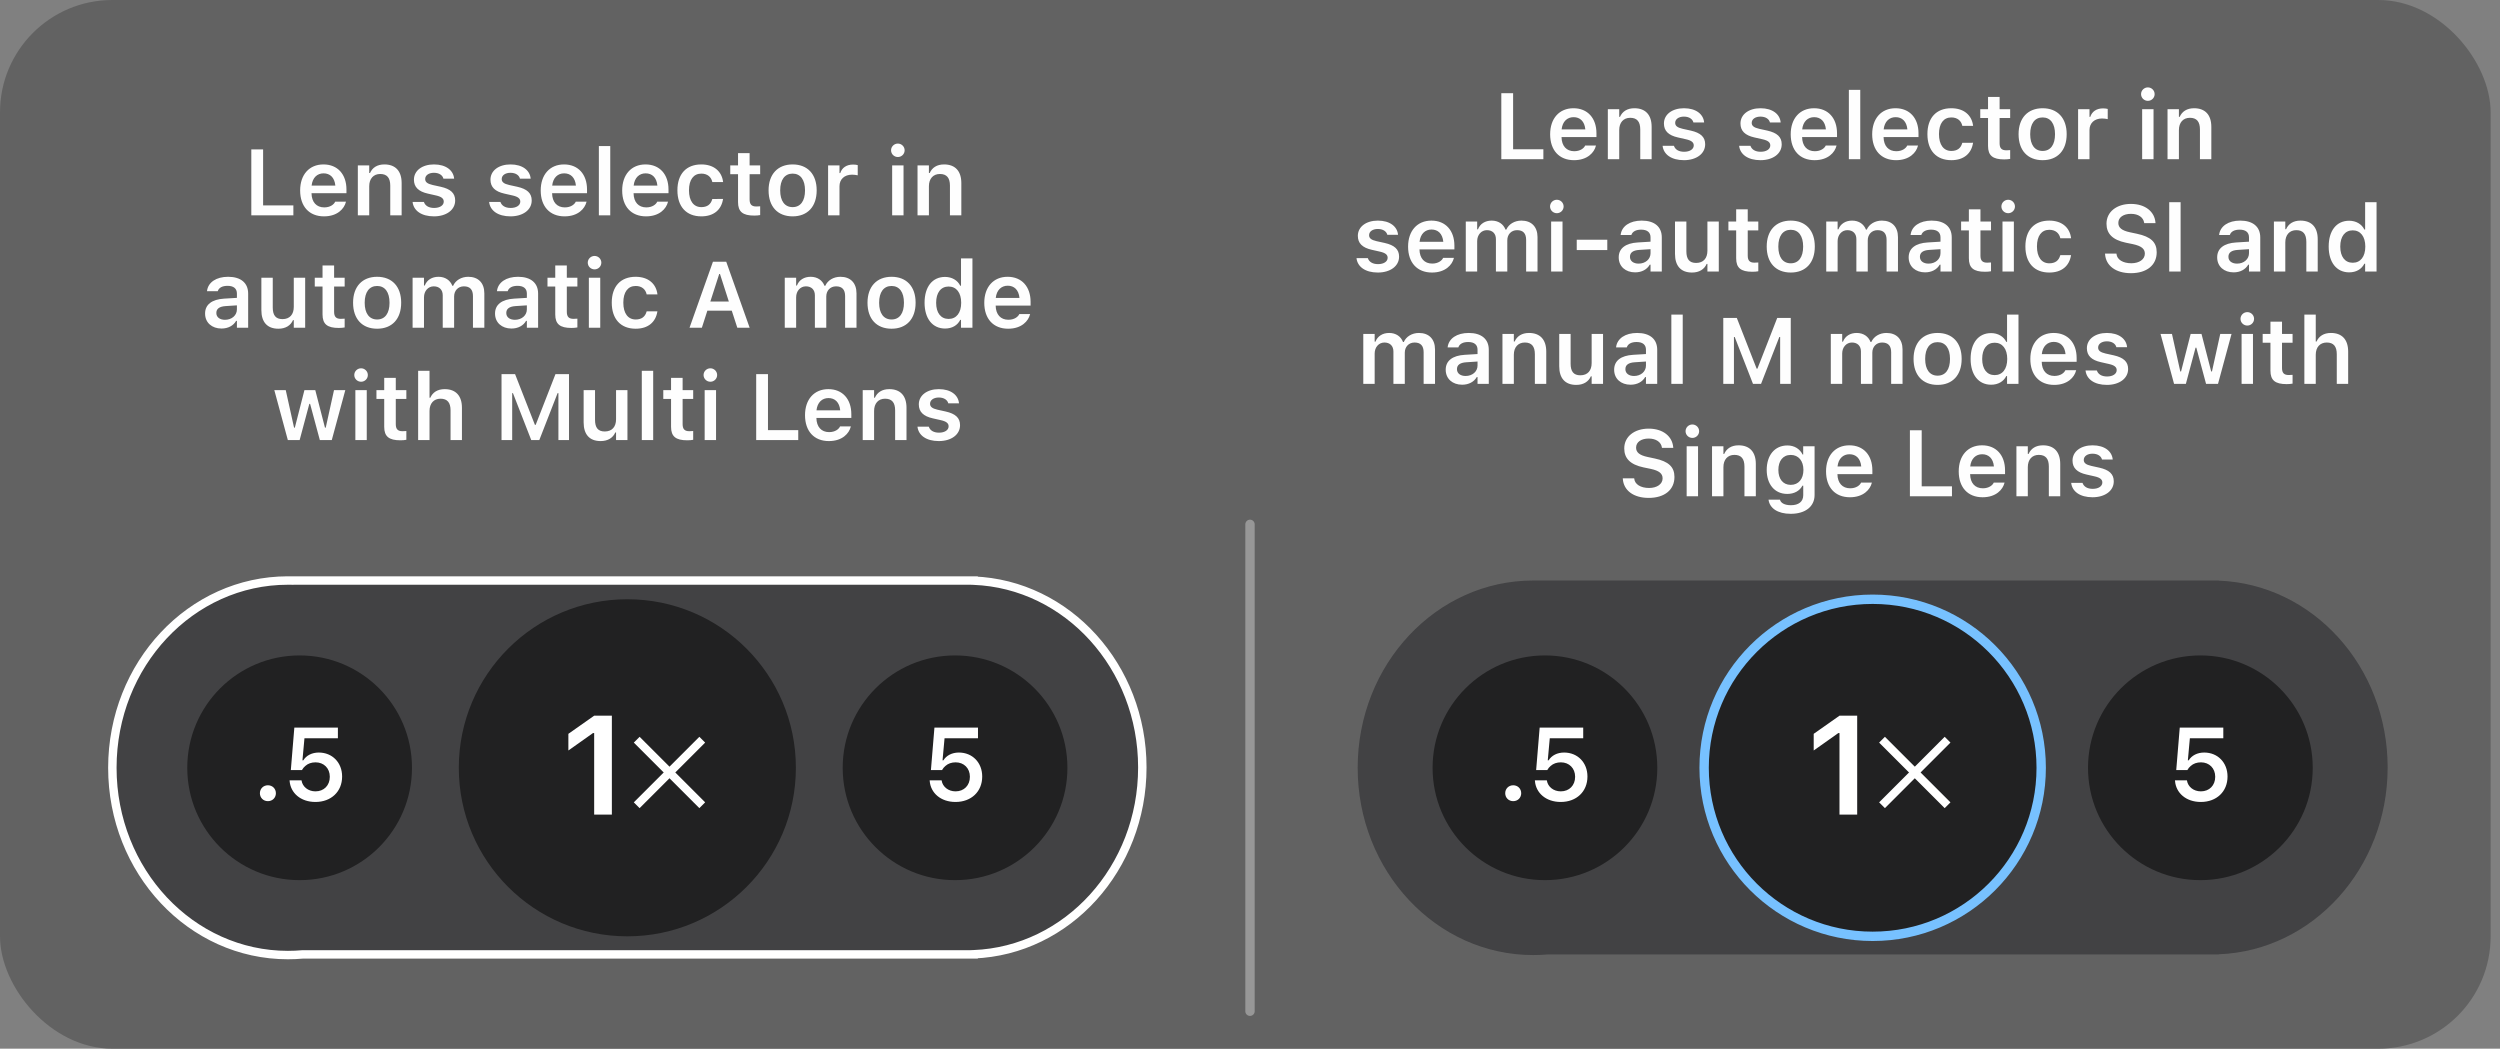<svg width="267" height="112" viewBox="0 0 267 112" fill="none" xmlns="http://www.w3.org/2000/svg">
<rect x="0" y="0" width="267" height="112" fill="#808080" stroke="none"/>
<rect width="266" height="112" rx="12" fill="#626262"/>
<path d="M26.84 23V15.954H28.1V21.94H31.332V23H26.84ZM34.603 23.107C33.017 23.107 32.055 22.043 32.055 20.344V20.339C32.055 18.659 33.026 17.561 34.545 17.561C36.063 17.561 37.001 18.625 37.001 20.236V20.637H33.27C33.285 21.594 33.803 22.15 34.628 22.15C35.287 22.15 35.663 21.818 35.78 21.574L35.795 21.54H36.952L36.938 21.584C36.767 22.273 36.054 23.107 34.603 23.107ZM34.56 18.513C33.881 18.513 33.373 18.972 33.28 19.821H35.815C35.731 18.947 35.238 18.513 34.56 18.513ZM38.217 23V17.663H39.433V18.479H39.516C39.77 17.907 40.282 17.561 41.054 17.561C42.245 17.561 42.895 18.278 42.895 19.548V23H41.679V19.831C41.679 19.001 41.342 18.581 40.605 18.581C39.882 18.581 39.433 19.089 39.433 19.89V23H38.217ZM46.347 23.107C44.989 23.107 44.169 22.482 44.066 21.579V21.569H45.273L45.277 21.579C45.404 21.95 45.761 22.209 46.366 22.209C46.972 22.209 47.392 21.936 47.392 21.535V21.525C47.392 21.213 47.157 21.008 46.571 20.876L45.707 20.681C44.691 20.456 44.208 19.977 44.208 19.191V19.186C44.208 18.225 45.087 17.561 46.347 17.561C47.645 17.561 48.422 18.205 48.5 19.069V19.079H47.357L47.352 19.064C47.265 18.727 46.913 18.454 46.342 18.454C45.8 18.454 45.409 18.718 45.409 19.118V19.123C45.409 19.436 45.634 19.626 46.21 19.758L47.074 19.948C48.119 20.183 48.612 20.627 48.612 21.403V21.413C48.612 22.429 47.66 23.107 46.347 23.107ZM54.52 23.107C53.163 23.107 52.343 22.482 52.24 21.579V21.569H53.446L53.451 21.579C53.578 21.95 53.935 22.209 54.54 22.209C55.145 22.209 55.565 21.936 55.565 21.535V21.525C55.565 21.213 55.331 21.008 54.745 20.876L53.881 20.681C52.865 20.456 52.382 19.977 52.382 19.191V19.186C52.382 18.225 53.261 17.561 54.52 17.561C55.819 17.561 56.596 18.205 56.674 19.069V19.079H55.531L55.526 19.064C55.438 18.727 55.087 18.454 54.516 18.454C53.974 18.454 53.583 18.718 53.583 19.118V19.123C53.583 19.436 53.808 19.626 54.384 19.758L55.248 19.948C56.293 20.183 56.786 20.627 56.786 21.403V21.413C56.786 22.429 55.834 23.107 54.52 23.107ZM60.297 23.107C58.71 23.107 57.748 22.043 57.748 20.344V20.339C57.748 18.659 58.72 17.561 60.238 17.561C61.757 17.561 62.694 18.625 62.694 20.236V20.637H58.964C58.978 21.594 59.496 22.15 60.321 22.15C60.98 22.15 61.356 21.818 61.474 21.574L61.488 21.54H62.645L62.631 21.584C62.46 22.273 61.747 23.107 60.297 23.107ZM60.253 18.513C59.574 18.513 59.066 18.972 58.974 19.821H61.508C61.425 18.947 60.932 18.513 60.253 18.513ZM63.959 23V15.598H65.175V23H63.959ZM68.998 23.107C67.411 23.107 66.449 22.043 66.449 20.344V20.339C66.449 18.659 67.421 17.561 68.939 17.561C70.458 17.561 71.395 18.625 71.395 20.236V20.637H67.665C67.68 21.594 68.197 22.15 69.022 22.15C69.682 22.15 70.058 21.818 70.175 21.574L70.189 21.54H71.347L71.332 21.584C71.161 22.273 70.448 23.107 68.998 23.107ZM68.954 18.513C68.275 18.513 67.768 18.972 67.675 19.821H70.209C70.126 18.947 69.633 18.513 68.954 18.513ZM74.901 23.107C73.295 23.107 72.348 22.067 72.348 20.324V20.314C72.348 18.591 73.29 17.561 74.897 17.561C76.269 17.561 77.089 18.322 77.226 19.426V19.445H76.078L76.073 19.431C75.961 18.913 75.565 18.542 74.901 18.542C74.071 18.542 73.583 19.196 73.583 20.314V20.324C73.583 21.457 74.076 22.121 74.901 22.121C75.531 22.121 75.917 21.833 76.068 21.271L76.078 21.252L77.226 21.247L77.216 21.286C77.04 22.38 76.254 23.107 74.901 23.107ZM80.551 23.024C79.325 23.024 78.822 22.614 78.822 21.584V18.605H77.992V17.663H78.822V16.355H80.058V17.663H81.186V18.605H80.058V21.296C80.058 21.828 80.268 22.053 80.775 22.053C80.946 22.053 81.039 22.048 81.186 22.033V22.971C81.01 23.005 80.785 23.024 80.551 23.024ZM84.652 23.107C83.051 23.107 82.084 22.062 82.084 20.334V20.324C82.084 18.61 83.065 17.561 84.652 17.561C86.244 17.561 87.221 18.605 87.221 20.324V20.334C87.221 22.062 86.249 23.107 84.652 23.107ZM84.652 22.121C85.497 22.121 85.976 21.462 85.976 20.339V20.329C85.976 19.206 85.492 18.542 84.652 18.542C83.808 18.542 83.324 19.206 83.324 20.329V20.339C83.324 21.462 83.808 22.121 84.652 22.121ZM88.441 23V17.663H89.657V18.483H89.74C89.921 17.912 90.409 17.575 91.112 17.575C91.298 17.575 91.488 17.6 91.606 17.634V18.723C91.41 18.684 91.21 18.654 91 18.654C90.189 18.654 89.657 19.138 89.657 19.899V23H88.441ZM95.893 16.77C95.492 16.77 95.165 16.452 95.165 16.052C95.165 15.656 95.492 15.334 95.893 15.334C96.288 15.334 96.615 15.656 96.615 16.052C96.615 16.452 96.288 16.77 95.893 16.77ZM95.282 23V17.663H96.498V23H95.282ZM97.992 23V17.663H99.208V18.479H99.291C99.545 17.907 100.058 17.561 100.829 17.561C102.021 17.561 102.67 18.278 102.67 19.548V23H101.454V19.831C101.454 19.001 101.117 18.581 100.38 18.581C99.657 18.581 99.208 19.089 99.208 19.89V23H97.992ZM23.656 35.088C22.641 35.088 21.903 34.463 21.903 33.491V33.481C21.903 32.529 22.631 31.973 23.93 31.895L25.302 31.811V31.352C25.302 30.82 24.955 30.527 24.301 30.527C23.744 30.527 23.383 30.727 23.261 31.079L23.256 31.099H22.108L22.113 31.055C22.23 30.156 23.09 29.561 24.359 29.561C25.731 29.561 26.503 30.225 26.503 31.352V35H25.302V34.268H25.219C24.926 34.785 24.359 35.088 23.656 35.088ZM23.105 33.433C23.105 33.887 23.49 34.155 24.027 34.155C24.76 34.155 25.302 33.677 25.302 33.042V32.612L24.101 32.69C23.422 32.734 23.105 32.983 23.105 33.423V33.433ZM29.73 35.107C28.529 35.107 27.914 34.385 27.914 33.115V29.663H29.13V32.837C29.13 33.662 29.438 34.082 30.17 34.082C30.956 34.082 31.376 33.574 31.376 32.773V29.663H32.592V35H31.376V34.19H31.293C31.044 34.761 30.502 35.107 29.73 35.107ZM36.176 35.024C34.95 35.024 34.447 34.614 34.447 33.584V30.605H33.617V29.663H34.447V28.355H35.683V29.663H36.81V30.605H35.683V33.296C35.683 33.828 35.893 34.053 36.4 34.053C36.571 34.053 36.664 34.048 36.81 34.033V34.971C36.635 35.005 36.41 35.024 36.176 35.024ZM40.277 35.107C38.676 35.107 37.709 34.062 37.709 32.334V32.324C37.709 30.61 38.69 29.561 40.277 29.561C41.869 29.561 42.846 30.605 42.846 32.324V32.334C42.846 34.062 41.874 35.107 40.277 35.107ZM40.277 34.121C41.122 34.121 41.601 33.462 41.601 32.339V32.329C41.601 31.206 41.117 30.542 40.277 30.542C39.433 30.542 38.949 31.206 38.949 32.329V32.339C38.949 33.462 39.433 34.121 40.277 34.121ZM44.066 35V29.663H45.282V30.493H45.365C45.595 29.898 46.132 29.561 46.83 29.561C47.553 29.561 48.08 29.932 48.31 30.523H48.393C48.651 29.941 49.267 29.561 50.009 29.561C51.083 29.561 51.727 30.22 51.727 31.328V35H50.512V31.626C50.512 30.933 50.194 30.581 49.545 30.581C48.91 30.581 48.5 31.055 48.5 31.665V35H47.284V31.538C47.284 30.947 46.918 30.581 46.322 30.581C45.722 30.581 45.282 31.089 45.282 31.753V35H44.066ZM54.623 35.088C53.607 35.088 52.87 34.463 52.87 33.491V33.481C52.87 32.529 53.598 31.973 54.897 31.895L56.269 31.811V31.352C56.269 30.82 55.922 30.527 55.268 30.527C54.711 30.527 54.35 30.727 54.227 31.079L54.223 31.099H53.075L53.08 31.055C53.197 30.156 54.057 29.561 55.326 29.561C56.698 29.561 57.47 30.225 57.47 31.352V35H56.269V34.268H56.185C55.893 34.785 55.326 35.088 54.623 35.088ZM54.071 33.433C54.071 33.887 54.457 34.155 54.994 34.155C55.727 34.155 56.269 33.677 56.269 33.042V32.612L55.067 32.69C54.389 32.734 54.071 32.983 54.071 33.423V33.433ZM61.029 35.024C59.804 35.024 59.301 34.614 59.301 33.584V30.605H58.471V29.663H59.301V28.355H60.536V29.663H61.664V30.605H60.536V33.296C60.536 33.828 60.746 34.053 61.254 34.053C61.425 34.053 61.518 34.048 61.664 34.033V34.971C61.488 35.005 61.264 35.024 61.029 35.024ZM63.5 28.77C63.1 28.77 62.773 28.452 62.773 28.052C62.773 27.656 63.1 27.334 63.5 27.334C63.895 27.334 64.223 27.656 64.223 28.052C64.223 28.452 63.895 28.77 63.5 28.77ZM62.89 35V29.663H64.106V35H62.89ZM67.89 35.107C66.283 35.107 65.336 34.067 65.336 32.324V32.315C65.336 30.591 66.278 29.561 67.885 29.561C69.257 29.561 70.077 30.322 70.214 31.426V31.445H69.066L69.061 31.431C68.949 30.913 68.554 30.542 67.89 30.542C67.06 30.542 66.571 31.196 66.571 32.315V32.324C66.571 33.457 67.064 34.121 67.89 34.121C68.519 34.121 68.905 33.833 69.057 33.272L69.066 33.252L70.214 33.247L70.204 33.286C70.028 34.38 69.242 35.107 67.89 35.107ZM73.642 35L76.142 27.954H77.562L80.062 35H78.744L78.153 33.179H75.546L74.96 35H73.642ZM76.811 29.263L75.863 32.207H77.841L76.894 29.263H76.811ZM83.812 35V29.663H85.028V30.493H85.111C85.341 29.898 85.878 29.561 86.576 29.561C87.299 29.561 87.826 29.932 88.056 30.523H88.139C88.397 29.941 89.013 29.561 89.755 29.561C90.829 29.561 91.474 30.22 91.474 31.328V35H90.258V31.626C90.258 30.933 89.94 30.581 89.291 30.581C88.656 30.581 88.246 31.055 88.246 31.665V35H87.03V31.538C87.03 30.947 86.664 30.581 86.068 30.581C85.468 30.581 85.028 31.089 85.028 31.753V35H83.812ZM95.219 35.107C93.617 35.107 92.65 34.062 92.65 32.334V32.324C92.65 30.61 93.632 29.561 95.219 29.561C96.811 29.561 97.787 30.605 97.787 32.324V32.334C97.787 34.062 96.815 35.107 95.219 35.107ZM95.219 34.121C96.064 34.121 96.542 33.462 96.542 32.339V32.329C96.542 31.206 96.059 30.542 95.219 30.542C94.374 30.542 93.891 31.206 93.891 32.329V32.339C93.891 33.462 94.374 34.121 95.219 34.121ZM100.932 35.088C99.594 35.088 98.744 34.028 98.744 32.339V32.329C98.744 30.63 99.579 29.575 100.932 29.575C101.664 29.575 102.274 29.936 102.553 30.513H102.636V27.598H103.856V35H102.636V34.165H102.553C102.26 34.746 101.684 35.088 100.932 35.088ZM101.312 34.062C102.143 34.062 102.655 33.408 102.655 32.339V32.329C102.655 31.26 102.138 30.601 101.312 30.601C100.487 30.601 99.98 31.255 99.98 32.329V32.339C99.98 33.413 100.482 34.062 101.312 34.062ZM107.67 35.107C106.083 35.107 105.121 34.043 105.121 32.344V32.339C105.121 30.659 106.093 29.561 107.611 29.561C109.13 29.561 110.067 30.625 110.067 32.236V32.637H106.337C106.352 33.594 106.869 34.15 107.694 34.15C108.354 34.15 108.729 33.818 108.847 33.574L108.861 33.54H110.019L110.004 33.584C109.833 34.273 109.12 35.107 107.67 35.107ZM107.626 30.513C106.947 30.513 106.439 30.972 106.347 31.821H108.881C108.798 30.947 108.305 30.513 107.626 30.513ZM30.741 47L29.296 41.663H30.517L31.405 45.672H31.488L32.514 41.663H33.671L34.706 45.672H34.789L35.673 41.663H36.879L35.434 47H34.159L33.119 43.133H33.036L32.001 47H30.741ZM38.563 40.77C38.163 40.77 37.836 40.452 37.836 40.052C37.836 39.656 38.163 39.334 38.563 39.334C38.959 39.334 39.286 39.656 39.286 40.052C39.286 40.452 38.959 40.77 38.563 40.77ZM37.953 47V41.663H39.169V47H37.953ZM42.763 47.024C41.537 47.024 41.034 46.614 41.034 45.584V42.605H40.204V41.663H41.034V40.355H42.27V41.663H43.398V42.605H42.27V45.296C42.27 45.828 42.48 46.053 42.987 46.053C43.158 46.053 43.251 46.048 43.398 46.033V46.971C43.222 47.005 42.997 47.024 42.763 47.024ZM44.657 47V39.598H45.873V42.478H45.956C46.21 41.907 46.723 41.56 47.494 41.56C48.685 41.56 49.335 42.278 49.335 43.548V47H48.119V43.831C48.119 43.001 47.782 42.581 47.045 42.581C46.322 42.581 45.873 43.089 45.873 43.89V47H44.657ZM53.563 47V39.954H55.009L57.128 45.374H57.211L59.325 39.954H60.77V47H59.638V41.99H59.55L57.597 47H56.737L54.784 41.99H54.701V47H53.563ZM64.149 47.107C62.948 47.107 62.333 46.385 62.333 45.115V41.663H63.549V44.837C63.549 45.662 63.856 46.082 64.589 46.082C65.375 46.082 65.795 45.574 65.795 44.773V41.663H67.011V47H65.795V46.19H65.712C65.463 46.761 64.921 47.107 64.149 47.107ZM68.544 47V39.598H69.76V47H68.544ZM73.397 47.024C72.172 47.024 71.669 46.614 71.669 45.584V42.605H70.839V41.663H71.669V40.355H72.904V41.663H74.032V42.605H72.904V45.296C72.904 45.828 73.114 46.053 73.622 46.053C73.793 46.053 73.886 46.048 74.032 46.033V46.971C73.856 47.005 73.632 47.024 73.397 47.024ZM75.868 40.77C75.468 40.77 75.141 40.452 75.141 40.052C75.141 39.656 75.468 39.334 75.868 39.334C76.264 39.334 76.591 39.656 76.591 40.052C76.591 40.452 76.264 40.77 75.868 40.77ZM75.258 47V41.663H76.474V47H75.258ZM80.761 47V39.954H82.02V45.94H85.253V47H80.761ZM88.524 47.107C86.938 47.107 85.976 46.043 85.976 44.344V44.339C85.976 42.659 86.947 41.56 88.466 41.56C89.984 41.56 90.922 42.625 90.922 44.236V44.637H87.191C87.206 45.594 87.724 46.15 88.549 46.15C89.208 46.15 89.584 45.818 89.701 45.574L89.716 45.54H90.873L90.858 45.584C90.688 46.273 89.975 47.107 88.524 47.107ZM88.481 42.513C87.802 42.513 87.294 42.972 87.201 43.821H89.735C89.652 42.947 89.159 42.513 88.481 42.513ZM92.138 47V41.663H93.353V42.478H93.436C93.69 41.907 94.203 41.56 94.975 41.56C96.166 41.56 96.815 42.278 96.815 43.548V47H95.6V43.831C95.6 43.001 95.263 42.581 94.525 42.581C93.803 42.581 93.353 43.089 93.353 43.89V47H92.138ZM100.268 47.107C98.91 47.107 98.09 46.482 97.987 45.579V45.569H99.193L99.198 45.579C99.325 45.95 99.682 46.209 100.287 46.209C100.893 46.209 101.312 45.935 101.312 45.535V45.525C101.312 45.213 101.078 45.008 100.492 44.876L99.628 44.681C98.612 44.456 98.129 43.977 98.129 43.191V43.187C98.129 42.225 99.008 41.56 100.268 41.56C101.566 41.56 102.343 42.205 102.421 43.069V43.079H101.278L101.273 43.065C101.186 42.727 100.834 42.454 100.263 42.454C99.721 42.454 99.33 42.718 99.33 43.118V43.123C99.33 43.435 99.555 43.626 100.131 43.758L100.995 43.948C102.04 44.183 102.533 44.627 102.533 45.403V45.413C102.533 46.429 101.581 47.107 100.268 47.107Z" fill="#FEFEFE"/>
<path fill-rule="evenodd" clip-rule="evenodd" d="M32.331 101.93C31.809 101.976 31.281 102 30.747 102C20.393 102 12 93.046 12 82C12 70.954 20.393 62 30.747 62C30.801 62 30.855 62 30.908 62.001V62H103.286H103.983V62.014C113.996 62.405 122 71.188 122 81.965C122 92.742 113.996 101.524 103.983 101.916V101.93H103.286H32.331Z" fill="#3A3A3C" fill-opacity="0.8"/>
<path d="M32.331 101.93V101.48H32.311L32.291 101.481L32.331 101.93ZM30.908 62.001L30.904 62.451L31.358 62.455V62.001H30.908ZM30.908 62V61.55H30.458V62H30.908ZM103.983 62H104.433V61.55H103.983V62ZM103.983 62.014H103.533V62.446L103.966 62.463L103.983 62.014ZM103.983 101.916L103.966 101.466L103.533 101.483V101.916H103.983ZM103.983 101.93V102.38H104.433V101.93H103.983ZM30.747 102.45C31.294 102.45 31.836 102.426 32.371 102.378L32.291 101.481C31.782 101.527 31.268 101.55 30.747 101.55V102.45ZM11.55 82C11.55 93.266 20.118 102.45 30.747 102.45V101.55C20.669 101.55 12.45 92.825 12.45 82H11.55ZM30.747 61.55C20.118 61.55 11.55 70.734 11.55 82H12.45C12.45 71.175 20.669 62.45 30.747 62.45V61.55ZM30.912 61.551C30.857 61.55 30.802 61.55 30.747 61.55V62.45C30.8 62.45 30.852 62.45 30.904 62.451L30.912 61.551ZM31.358 62.001V62H30.458V62.001H31.358ZM30.908 62.45H103.286V61.55H30.908V62.45ZM103.286 62.45H103.983V61.55H103.286V62.45ZM103.533 62V62.014H104.433V62H103.533ZM122.45 81.965C122.45 70.972 114.279 61.966 104.001 61.564L103.966 62.463C113.712 62.844 121.55 71.404 121.55 81.965H122.45ZM104.001 102.366C114.279 101.964 122.45 92.958 122.45 81.965H121.55C121.55 92.525 113.712 101.085 103.966 101.466L104.001 102.366ZM103.533 101.916V101.93H104.433V101.916H103.533ZM103.983 101.48H103.286V102.38H103.983V101.48ZM103.286 101.48H32.331V102.38H103.286V101.48Z" fill="white"/>
<circle cx="67" cy="82" r="18" transform="rotate(90 67 82)" fill="black" fill-opacity="0.5"/>
<path d="M63.457 87V78.291H63.332L60.703 80.152V78.372L63.464 76.431H65.347V87H63.457Z" fill="white"/>
<path d="M75 79L68 86" stroke="white" stroke-width="0.875"/>
<path d="M68 79L75 86" stroke="white" stroke-width="0.875"/>
<g clip-path="url(#clip0_8302_30369)">
<circle cx="102" cy="82" r="12" transform="rotate(90 102 82)" fill="black" fill-opacity="0.5"/>
<path d="M102.048 85.65C100.464 85.65 99.395 84.684 99.293 83.411L99.288 83.341H100.566L100.571 83.378C100.673 84.012 101.259 84.517 102.054 84.517C102.962 84.517 103.585 83.878 103.585 82.965V82.954C103.585 82.052 102.951 81.418 102.065 81.418C101.63 81.418 101.254 81.547 100.969 81.805C100.829 81.923 100.7 82.073 100.609 82.245H99.422L99.798 77.707H104.449V78.845H100.878L100.663 81.203H100.754C101.076 80.682 101.678 80.371 102.408 80.371C103.853 80.371 104.9 81.445 104.9 82.927V82.938C104.9 84.549 103.724 85.65 102.048 85.65Z" fill="white"/>
</g>
<g clip-path="url(#clip1_8302_30369)">
<circle cx="32" cy="82" r="12" transform="rotate(90 32 82)" fill="black" fill-opacity="0.5"/>
<path d="M28.611 85.564C28.122 85.564 27.757 85.194 27.757 84.716C27.757 84.238 28.122 83.867 28.611 83.867C29.105 83.867 29.465 84.238 29.465 84.716C29.465 85.194 29.105 85.564 28.611 85.564ZM33.687 85.65C32.102 85.65 31.033 84.684 30.931 83.411L30.926 83.341H32.204L32.209 83.378C32.312 84.012 32.897 84.517 33.692 84.517C34.6 84.517 35.223 83.878 35.223 82.965V82.954C35.223 82.052 34.589 81.418 33.703 81.418C33.267 81.418 32.892 81.547 32.607 81.805C32.467 81.923 32.338 82.073 32.247 82.245H31.06L31.436 77.707H36.087V78.845H32.516L32.301 81.203H32.392C32.714 80.682 33.316 80.371 34.046 80.371C35.491 80.371 36.538 81.445 36.538 82.927V82.938C36.538 84.549 35.362 85.65 33.687 85.65Z" fill="white"/>
</g>
<path fill-rule="evenodd" clip-rule="evenodd" d="M165.331 101.93C164.809 101.976 164.281 102 163.747 102C153.394 102 145 93.046 145 82C145 70.954 153.394 62 163.747 62C163.801 62 163.855 62 163.908 62.001V62H236.286H236.983V62.014C246.996 62.405 255 71.188 255 81.965C255 92.742 246.996 101.524 236.983 101.916V101.93H236.286H165.331Z" fill="#3A3A3C" fill-opacity="0.8"/>
<circle cx="200" cy="82" r="18" transform="rotate(90 200 82)" fill="black" fill-opacity="0.5" stroke="#77C1FF"/>
<path d="M196.457 87V78.291H196.332L193.703 80.152V78.372L196.464 76.431H198.347V87H196.457Z" fill="white"/>
<path d="M208 79L201 86" stroke="white" stroke-width="0.875"/>
<path d="M201 79L208 86" stroke="white" stroke-width="0.875"/>
<g clip-path="url(#clip2_8302_30369)">
<circle cx="235" cy="82" r="12" transform="rotate(90 235 82)" fill="black" fill-opacity="0.5"/>
<path d="M235.048 85.65C233.464 85.65 232.395 84.684 232.293 83.411L232.288 83.341H233.566L233.571 83.378C233.673 84.012 234.259 84.517 235.054 84.517C235.962 84.517 236.585 83.878 236.585 82.965V82.954C236.585 82.052 235.951 81.418 235.065 81.418C234.63 81.418 234.254 81.547 233.969 81.805C233.829 81.923 233.7 82.073 233.609 82.245H232.422L232.798 77.707H237.449V78.845H233.878L233.663 81.203H233.754C234.076 80.682 234.678 80.371 235.408 80.371C236.853 80.371 237.9 81.445 237.9 82.927V82.938C237.9 84.549 236.724 85.65 235.048 85.65Z" fill="white"/>
</g>
<g clip-path="url(#clip3_8302_30369)">
<circle cx="165" cy="82" r="12" transform="rotate(90 165 82)" fill="black" fill-opacity="0.5"/>
<path d="M161.611 85.564C161.122 85.564 160.757 85.194 160.757 84.716C160.757 84.238 161.122 83.867 161.611 83.867C162.105 83.867 162.465 84.238 162.465 84.716C162.465 85.194 162.105 85.564 161.611 85.564ZM166.686 85.65C165.102 85.65 164.033 84.684 163.931 83.411L163.926 83.341H165.204L165.209 83.378C165.311 84.012 165.897 84.517 166.692 84.517C167.6 84.517 168.223 83.878 168.223 82.965V82.954C168.223 82.052 167.589 81.418 166.703 81.418C166.268 81.418 165.892 81.547 165.607 81.805C165.467 81.923 165.338 82.073 165.247 82.245H164.06L164.436 77.707H169.087V78.845H165.516L165.301 81.203H165.392C165.714 80.682 166.316 80.371 167.046 80.371C168.491 80.371 169.539 81.445 169.539 82.927V82.938C169.539 84.549 168.362 85.65 166.686 85.65Z" fill="white"/>
</g>
<path d="M133.5 56L133.5 108" stroke="#979797" stroke-linecap="round"/>
<path d="M160.34 17V9.954H161.6V15.94H164.832V17H160.34ZM168.104 17.107C166.517 17.107 165.555 16.043 165.555 14.344V14.339C165.555 12.659 166.526 11.56 168.045 11.56C169.563 11.56 170.501 12.625 170.501 14.236V14.637H166.771C166.785 15.594 167.303 16.15 168.128 16.15C168.787 16.15 169.163 15.818 169.28 15.574L169.295 15.54H170.452L170.438 15.584C170.267 16.273 169.554 17.107 168.104 17.107ZM168.06 12.513C167.381 12.513 166.873 12.972 166.78 13.821H169.314C169.231 12.947 168.738 12.513 168.06 12.513ZM171.717 17V11.663H172.933V12.479H173.016C173.27 11.907 173.782 11.56 174.554 11.56C175.745 11.56 176.395 12.278 176.395 13.548V17H175.179V13.831C175.179 13.001 174.842 12.581 174.104 12.581C173.382 12.581 172.933 13.089 172.933 13.89V17H171.717ZM179.847 17.107C178.489 17.107 177.669 16.482 177.566 15.579V15.569H178.772L178.777 15.579C178.904 15.95 179.261 16.209 179.866 16.209C180.472 16.209 180.892 15.935 180.892 15.535V15.525C180.892 15.213 180.657 15.008 180.071 14.876L179.207 14.681C178.191 14.456 177.708 13.977 177.708 13.191V13.187C177.708 12.225 178.587 11.56 179.847 11.56C181.146 11.56 181.922 12.205 182 13.069V13.079H180.857L180.853 13.065C180.765 12.727 180.413 12.454 179.842 12.454C179.3 12.454 178.909 12.718 178.909 13.118V13.123C178.909 13.435 179.134 13.626 179.71 13.758L180.574 13.948C181.619 14.183 182.112 14.627 182.112 15.403V15.413C182.112 16.429 181.16 17.107 179.847 17.107ZM188.021 17.107C186.663 17.107 185.843 16.482 185.74 15.579V15.569H186.946L186.951 15.579C187.078 15.95 187.435 16.209 188.04 16.209C188.646 16.209 189.065 15.935 189.065 15.535V15.525C189.065 15.213 188.831 15.008 188.245 14.876L187.381 14.681C186.365 14.456 185.882 13.977 185.882 13.191V13.187C185.882 12.225 186.761 11.56 188.021 11.56C189.319 11.56 190.096 12.205 190.174 13.069V13.079H189.031L189.026 13.065C188.938 12.727 188.587 12.454 188.016 12.454C187.474 12.454 187.083 12.718 187.083 13.118V13.123C187.083 13.435 187.308 13.626 187.884 13.758L188.748 13.948C189.793 14.183 190.286 14.627 190.286 15.403V15.413C190.286 16.429 189.334 17.107 188.021 17.107ZM193.797 17.107C192.21 17.107 191.248 16.043 191.248 14.344V14.339C191.248 12.659 192.22 11.56 193.738 11.56C195.257 11.56 196.194 12.625 196.194 14.236V14.637H192.464C192.479 15.594 192.996 16.15 193.821 16.15C194.48 16.15 194.856 15.818 194.974 15.574L194.988 15.54H196.146L196.131 15.584C195.96 16.273 195.247 17.107 193.797 17.107ZM193.753 12.513C193.074 12.513 192.566 12.972 192.474 13.821H195.008C194.925 12.947 194.432 12.513 193.753 12.513ZM197.459 17V9.598H198.675V17H197.459ZM202.498 17.107C200.911 17.107 199.949 16.043 199.949 14.344V14.339C199.949 12.659 200.921 11.56 202.439 11.56C203.958 11.56 204.896 12.625 204.896 14.236V14.637H201.165C201.18 15.594 201.697 16.15 202.522 16.15C203.182 16.15 203.558 15.818 203.675 15.574L203.689 15.54H204.847L204.832 15.584C204.661 16.273 203.948 17.107 202.498 17.107ZM202.454 12.513C201.775 12.513 201.268 12.972 201.175 13.821H203.709C203.626 12.947 203.133 12.513 202.454 12.513ZM208.401 17.107C206.795 17.107 205.848 16.067 205.848 14.324V14.315C205.848 12.591 206.79 11.56 208.396 11.56C209.769 11.56 210.589 12.322 210.726 13.426V13.445H209.578L209.573 13.431C209.461 12.913 209.065 12.542 208.401 12.542C207.571 12.542 207.083 13.196 207.083 14.315V14.324C207.083 15.457 207.576 16.121 208.401 16.121C209.031 16.121 209.417 15.833 209.568 15.271L209.578 15.252L210.726 15.247L210.716 15.286C210.54 16.38 209.754 17.107 208.401 17.107ZM214.051 17.024C212.825 17.024 212.322 16.614 212.322 15.584V12.605H211.492V11.663H212.322V10.354H213.558V11.663H214.686V12.605H213.558V15.296C213.558 15.828 213.768 16.053 214.275 16.053C214.446 16.053 214.539 16.048 214.686 16.033V16.971C214.51 17.005 214.285 17.024 214.051 17.024ZM218.152 17.107C216.551 17.107 215.584 16.062 215.584 14.334V14.324C215.584 12.61 216.565 11.56 218.152 11.56C219.744 11.56 220.721 12.605 220.721 14.324V14.334C220.721 16.062 219.749 17.107 218.152 17.107ZM218.152 16.121C218.997 16.121 219.476 15.462 219.476 14.339V14.329C219.476 13.206 218.992 12.542 218.152 12.542C217.308 12.542 216.824 13.206 216.824 14.329V14.339C216.824 15.462 217.308 16.121 218.152 16.121ZM221.941 17V11.663H223.157V12.483H223.24C223.421 11.912 223.909 11.575 224.612 11.575C224.798 11.575 224.988 11.6 225.105 11.634V12.723C224.91 12.684 224.71 12.654 224.5 12.654C223.689 12.654 223.157 13.138 223.157 13.899V17H221.941ZM229.393 10.77C228.992 10.77 228.665 10.452 228.665 10.052C228.665 9.656 228.992 9.334 229.393 9.334C229.788 9.334 230.115 9.656 230.115 10.052C230.115 10.452 229.788 10.77 229.393 10.77ZM228.782 17V11.663H229.998V17H228.782ZM231.492 17V11.663H232.708V12.479H232.791C233.045 11.907 233.558 11.56 234.329 11.56C235.521 11.56 236.17 12.278 236.17 13.548V17H234.954V13.831C234.954 13.001 234.617 12.581 233.88 12.581C233.157 12.581 232.708 13.089 232.708 13.89V17H231.492ZM147.156 29.107C145.799 29.107 144.979 28.482 144.876 27.579V27.569H146.082L146.087 27.579C146.214 27.95 146.57 28.209 147.176 28.209C147.781 28.209 148.201 27.936 148.201 27.535V27.525C148.201 27.213 147.967 27.008 147.381 26.876L146.517 26.681C145.501 26.456 145.018 25.977 145.018 25.191V25.186C145.018 24.225 145.896 23.561 147.156 23.561C148.455 23.561 149.231 24.205 149.31 25.069V25.079H148.167L148.162 25.064C148.074 24.727 147.723 24.454 147.151 24.454C146.609 24.454 146.219 24.718 146.219 25.118V25.123C146.219 25.436 146.443 25.626 147.02 25.758L147.884 25.948C148.929 26.183 149.422 26.627 149.422 27.403V27.413C149.422 28.429 148.47 29.107 147.156 29.107ZM152.933 29.107C151.346 29.107 150.384 28.043 150.384 26.344V26.339C150.384 24.659 151.355 23.561 152.874 23.561C154.393 23.561 155.33 24.625 155.33 26.236V26.637H151.6C151.614 27.594 152.132 28.15 152.957 28.15C153.616 28.15 153.992 27.818 154.109 27.574L154.124 27.54H155.281L155.267 27.584C155.096 28.273 154.383 29.107 152.933 29.107ZM152.889 24.513C152.21 24.513 151.702 24.972 151.609 25.821H154.144C154.061 24.947 153.567 24.513 152.889 24.513ZM156.546 29V23.663H157.762V24.493H157.845C158.074 23.898 158.611 23.561 159.31 23.561C160.032 23.561 160.56 23.932 160.789 24.523H160.872C161.131 23.941 161.746 23.561 162.488 23.561C163.562 23.561 164.207 24.22 164.207 25.328V29H162.991V25.626C162.991 24.933 162.674 24.581 162.024 24.581C161.39 24.581 160.979 25.055 160.979 25.665V29H159.764V25.538C159.764 24.947 159.397 24.581 158.802 24.581C158.201 24.581 157.762 25.089 157.762 25.753V29H156.546ZM166.272 22.77C165.872 22.77 165.545 22.452 165.545 22.052C165.545 21.656 165.872 21.334 166.272 21.334C166.668 21.334 166.995 21.656 166.995 22.052C166.995 22.452 166.668 22.77 166.272 22.77ZM165.662 29V23.663H166.878V29H165.662ZM168.396 26.71V25.606H171.658V26.71H168.396ZM174.632 29.088C173.616 29.088 172.879 28.463 172.879 27.491V27.481C172.879 26.529 173.606 25.973 174.905 25.895L176.277 25.811V25.352C176.277 24.82 175.931 24.527 175.276 24.527C174.72 24.527 174.358 24.727 174.236 25.079L174.231 25.099H173.084L173.089 25.055C173.206 24.156 174.065 23.561 175.335 23.561C176.707 23.561 177.479 24.225 177.479 25.352V29H176.277V28.268H176.194C175.901 28.785 175.335 29.088 174.632 29.088ZM174.08 27.433C174.08 27.887 174.466 28.155 175.003 28.155C175.735 28.155 176.277 27.677 176.277 27.042V26.612L175.076 26.69C174.397 26.734 174.08 26.983 174.08 27.423V27.433ZM180.706 29.107C179.505 29.107 178.89 28.385 178.89 27.115V23.663H180.105V26.837C180.105 27.662 180.413 28.082 181.146 28.082C181.932 28.082 182.352 27.574 182.352 26.773V23.663H183.567V29H182.352V28.189H182.269C182.02 28.761 181.478 29.107 180.706 29.107ZM187.151 29.024C185.926 29.024 185.423 28.614 185.423 27.584V24.605H184.593V23.663H185.423V22.355H186.658V23.663H187.786V24.605H186.658V27.296C186.658 27.828 186.868 28.053 187.376 28.053C187.547 28.053 187.64 28.048 187.786 28.033V28.971C187.61 29.005 187.386 29.024 187.151 29.024ZM191.253 29.107C189.651 29.107 188.685 28.062 188.685 26.334V26.324C188.685 24.61 189.666 23.561 191.253 23.561C192.845 23.561 193.821 24.605 193.821 26.324V26.334C193.821 28.062 192.85 29.107 191.253 29.107ZM191.253 28.121C192.098 28.121 192.576 27.462 192.576 26.339V26.329C192.576 25.206 192.093 24.542 191.253 24.542C190.408 24.542 189.925 25.206 189.925 26.329V26.339C189.925 27.462 190.408 28.121 191.253 28.121ZM195.042 29V23.663H196.258V24.493H196.341C196.57 23.898 197.107 23.561 197.806 23.561C198.528 23.561 199.056 23.932 199.285 24.523H199.368C199.627 23.941 200.242 23.561 200.984 23.561C202.059 23.561 202.703 24.22 202.703 25.328V29H201.487V25.626C201.487 24.933 201.17 24.581 200.521 24.581C199.886 24.581 199.476 25.055 199.476 25.665V29H198.26V25.538C198.26 24.947 197.894 24.581 197.298 24.581C196.697 24.581 196.258 25.089 196.258 25.753V29H195.042ZM205.599 29.088C204.583 29.088 203.846 28.463 203.846 27.491V27.481C203.846 26.529 204.573 25.973 205.872 25.895L207.244 25.811V25.352C207.244 24.82 206.897 24.527 206.243 24.527C205.687 24.527 205.325 24.727 205.203 25.079L205.198 25.099H204.051L204.056 25.055C204.173 24.156 205.032 23.561 206.302 23.561C207.674 23.561 208.445 24.225 208.445 25.352V29H207.244V28.268H207.161C206.868 28.785 206.302 29.088 205.599 29.088ZM205.047 27.433C205.047 27.887 205.433 28.155 205.97 28.155C206.702 28.155 207.244 27.677 207.244 27.042V26.612L206.043 26.69C205.364 26.734 205.047 26.983 205.047 27.423V27.433ZM212.005 29.024C210.779 29.024 210.276 28.614 210.276 27.584V24.605H209.446V23.663H210.276V22.355H211.512V23.663H212.64V24.605H211.512V27.296C211.512 27.828 211.722 28.053 212.229 28.053C212.4 28.053 212.493 28.048 212.64 28.033V28.971C212.464 29.005 212.239 29.024 212.005 29.024ZM214.476 22.77C214.075 22.77 213.748 22.452 213.748 22.052C213.748 21.656 214.075 21.334 214.476 21.334C214.871 21.334 215.198 21.656 215.198 22.052C215.198 22.452 214.871 22.77 214.476 22.77ZM213.865 29V23.663H215.081V29H213.865ZM218.865 29.107C217.259 29.107 216.312 28.067 216.312 26.324V26.314C216.312 24.591 217.254 23.561 218.86 23.561C220.232 23.561 221.053 24.322 221.189 25.426V25.445H220.042L220.037 25.431C219.925 24.913 219.529 24.542 218.865 24.542C218.035 24.542 217.547 25.196 217.547 26.314V26.324C217.547 27.457 218.04 28.121 218.865 28.121C219.495 28.121 219.881 27.833 220.032 27.271L220.042 27.252L221.189 27.247L221.18 27.286C221.004 28.38 220.218 29.107 218.865 29.107ZM227.586 29.176C225.95 29.176 224.91 28.37 224.822 27.154L224.817 27.086H226.038L226.043 27.135C226.102 27.726 226.731 28.116 227.625 28.116C228.475 28.116 229.07 27.696 229.07 27.091V27.086C229.07 26.578 228.704 26.27 227.796 26.075L227.039 25.919C225.599 25.616 224.974 24.942 224.974 23.893V23.888C224.974 22.628 226.058 21.778 227.581 21.778C229.144 21.778 230.115 22.633 230.203 23.766L230.208 23.829H229.002L228.992 23.77C228.904 23.224 228.382 22.833 227.576 22.838C226.795 22.838 226.238 23.204 226.238 23.805V23.81C226.238 24.308 226.595 24.62 227.474 24.806L228.23 24.967C229.715 25.279 230.335 25.875 230.335 26.939V26.944C230.335 28.316 229.275 29.176 227.586 29.176ZM231.673 29V21.598H232.889V29H231.673ZM238.548 29.088C237.532 29.088 236.795 28.463 236.795 27.491V27.481C236.795 26.529 237.522 25.973 238.821 25.895L240.193 25.811V25.352C240.193 24.82 239.847 24.527 239.192 24.527C238.636 24.527 238.274 24.727 238.152 25.079L238.147 25.099H237L237.005 25.055C237.122 24.156 237.981 23.561 239.251 23.561C240.623 23.561 241.395 24.225 241.395 25.352V29H240.193V28.268H240.11C239.817 28.785 239.251 29.088 238.548 29.088ZM237.996 27.433C237.996 27.887 238.382 28.155 238.919 28.155C239.651 28.155 240.193 27.677 240.193 27.042V26.612L238.992 26.69C238.313 26.734 237.996 26.983 237.996 27.423V27.433ZM242.854 29V23.663H244.07V24.479H244.153C244.407 23.907 244.92 23.561 245.691 23.561C246.883 23.561 247.532 24.278 247.532 25.548V29H246.316V25.831C246.316 25.001 245.979 24.581 245.242 24.581C244.52 24.581 244.07 25.089 244.07 25.89V29H242.854ZM250.892 29.088C249.554 29.088 248.704 28.028 248.704 26.339V26.329C248.704 24.63 249.539 23.575 250.892 23.575C251.624 23.575 252.234 23.936 252.513 24.513H252.596V21.598H253.816V29H252.596V28.165H252.513C252.22 28.746 251.644 29.088 250.892 29.088ZM251.272 28.062C252.103 28.062 252.615 27.408 252.615 26.339V26.329C252.615 25.26 252.098 24.601 251.272 24.601C250.447 24.601 249.939 25.255 249.939 26.329V26.339C249.939 27.413 250.442 28.062 251.272 28.062ZM145.599 41V35.663H146.814V36.493H146.897C147.127 35.898 147.664 35.56 148.362 35.56C149.085 35.56 149.612 35.932 149.842 36.523H149.925C150.184 35.941 150.799 35.56 151.541 35.56C152.615 35.56 153.26 36.22 153.26 37.328V41H152.044V37.626C152.044 36.933 151.727 36.581 151.077 36.581C150.442 36.581 150.032 37.055 150.032 37.665V41H148.816V37.538C148.816 36.947 148.45 36.581 147.854 36.581C147.254 36.581 146.814 37.089 146.814 37.753V41H145.599ZM156.155 41.088C155.14 41.088 154.402 40.463 154.402 39.491V39.481C154.402 38.529 155.13 37.973 156.429 37.895L157.801 37.812V37.352C157.801 36.82 157.454 36.527 156.8 36.527C156.243 36.527 155.882 36.727 155.76 37.079L155.755 37.099H154.607L154.612 37.055C154.729 36.156 155.589 35.56 156.858 35.56C158.23 35.56 159.002 36.225 159.002 37.352V41H157.801V40.268H157.718C157.425 40.785 156.858 41.088 156.155 41.088ZM155.604 39.433C155.604 39.887 155.989 40.155 156.526 40.155C157.259 40.155 157.801 39.677 157.801 39.042V38.612L156.6 38.69C155.921 38.734 155.604 38.983 155.604 39.423V39.433ZM160.462 41V35.663H161.678V36.478H161.761C162.015 35.907 162.527 35.56 163.299 35.56C164.49 35.56 165.14 36.278 165.14 37.548V41H163.924V37.831C163.924 37.001 163.587 36.581 162.85 36.581C162.127 36.581 161.678 37.089 161.678 37.89V41H160.462ZM168.343 41.107C167.142 41.107 166.526 40.385 166.526 39.115V35.663H167.742V38.837C167.742 39.662 168.05 40.082 168.782 40.082C169.568 40.082 169.988 39.574 169.988 38.773V35.663H171.204V41H169.988V40.19H169.905C169.656 40.761 169.114 41.107 168.343 41.107ZM174.144 41.088C173.128 41.088 172.391 40.463 172.391 39.491V39.481C172.391 38.529 173.118 37.973 174.417 37.895L175.789 37.812V37.352C175.789 36.82 175.442 36.527 174.788 36.527C174.231 36.527 173.87 36.727 173.748 37.079L173.743 37.099H172.596L172.601 37.055C172.718 36.156 173.577 35.56 174.847 35.56C176.219 35.56 176.99 36.225 176.99 37.352V41H175.789V40.268H175.706C175.413 40.785 174.847 41.088 174.144 41.088ZM173.592 39.433C173.592 39.887 173.978 40.155 174.515 40.155C175.247 40.155 175.789 39.677 175.789 39.042V38.612L174.588 38.69C173.909 38.734 173.592 38.983 173.592 39.423V39.433ZM178.499 41V33.598H179.715V41H178.499ZM184.046 41V33.954H185.491L187.61 39.374H187.693L189.808 33.954H191.253V41H190.12V35.99H190.032L188.079 41H187.22L185.267 35.99H185.184V41H184.046ZM195.53 41V35.663H196.746V36.493H196.829C197.059 35.898 197.596 35.56 198.294 35.56C199.017 35.56 199.544 35.932 199.773 36.523H199.856C200.115 35.941 200.73 35.56 201.473 35.56C202.547 35.56 203.191 36.22 203.191 37.328V41H201.976V37.626C201.976 36.933 201.658 36.581 201.009 36.581C200.374 36.581 199.964 37.055 199.964 37.665V41H198.748V37.538C198.748 36.947 198.382 36.581 197.786 36.581C197.186 36.581 196.746 37.089 196.746 37.753V41H195.53ZM206.937 41.107C205.335 41.107 204.368 40.062 204.368 38.334V38.324C204.368 36.61 205.35 35.56 206.937 35.56C208.528 35.56 209.505 36.605 209.505 38.324V38.334C209.505 40.062 208.533 41.107 206.937 41.107ZM206.937 40.121C207.781 40.121 208.26 39.462 208.26 38.339V38.329C208.26 37.206 207.776 36.542 206.937 36.542C206.092 36.542 205.608 37.206 205.608 38.329V38.339C205.608 39.462 206.092 40.121 206.937 40.121ZM212.649 41.088C211.312 41.088 210.462 40.028 210.462 38.339V38.329C210.462 36.63 211.297 35.575 212.649 35.575C213.382 35.575 213.992 35.937 214.271 36.513H214.354V33.598H215.574V41H214.354V40.165H214.271C213.978 40.746 213.401 41.088 212.649 41.088ZM213.03 40.062C213.86 40.062 214.373 39.408 214.373 38.339V38.329C214.373 37.26 213.855 36.601 213.03 36.601C212.205 36.601 211.697 37.255 211.697 38.329V38.339C211.697 39.413 212.2 40.062 213.03 40.062ZM219.388 41.107C217.801 41.107 216.839 40.043 216.839 38.344V38.339C216.839 36.659 217.811 35.56 219.329 35.56C220.848 35.56 221.785 36.625 221.785 38.236V38.637H218.055C218.069 39.594 218.587 40.15 219.412 40.15C220.071 40.15 220.447 39.818 220.564 39.574L220.579 39.54H221.736L221.722 39.584C221.551 40.273 220.838 41.107 219.388 41.107ZM219.344 36.513C218.665 36.513 218.157 36.972 218.064 37.821H220.599C220.516 36.947 220.022 36.513 219.344 36.513ZM225.018 41.107C223.66 41.107 222.84 40.482 222.737 39.579V39.569H223.943L223.948 39.579C224.075 39.95 224.432 40.209 225.037 40.209C225.643 40.209 226.062 39.935 226.062 39.535V39.525C226.062 39.213 225.828 39.008 225.242 38.876L224.378 38.681C223.362 38.456 222.879 37.977 222.879 37.191V37.187C222.879 36.225 223.758 35.56 225.018 35.56C226.316 35.56 227.093 36.205 227.171 37.069V37.079H226.028L226.023 37.065C225.936 36.727 225.584 36.454 225.013 36.454C224.471 36.454 224.08 36.718 224.08 37.118V37.123C224.08 37.435 224.305 37.626 224.881 37.758L225.745 37.948C226.79 38.183 227.283 38.627 227.283 39.403V39.413C227.283 40.429 226.331 41.107 225.018 41.107ZM232.19 41L230.745 35.663H231.966L232.854 39.672H232.938L233.963 35.663H235.12L236.155 39.672H236.238L237.122 35.663H238.328L236.883 41H235.608L234.568 37.133H234.485L233.45 41H232.19ZM240.013 34.77C239.612 34.77 239.285 34.452 239.285 34.052C239.285 33.656 239.612 33.334 240.013 33.334C240.408 33.334 240.735 33.656 240.735 34.052C240.735 34.452 240.408 34.77 240.013 34.77ZM239.402 41V35.663H240.618V41H239.402ZM244.212 41.024C242.986 41.024 242.483 40.614 242.483 39.584V36.605H241.653V35.663H242.483V34.355H243.719V35.663H244.847V36.605H243.719V39.296C243.719 39.828 243.929 40.053 244.437 40.053C244.607 40.053 244.7 40.048 244.847 40.033V40.971C244.671 41.005 244.446 41.024 244.212 41.024ZM246.106 41V33.598H247.322V36.478H247.405C247.659 35.907 248.172 35.56 248.943 35.56C250.135 35.56 250.784 36.278 250.784 37.548V41H249.568V37.831C249.568 37.001 249.231 36.581 248.494 36.581C247.771 36.581 247.322 37.089 247.322 37.89V41H246.106ZM176.082 53.176C174.446 53.176 173.406 52.37 173.318 51.154L173.313 51.086H174.534L174.539 51.135C174.598 51.726 175.228 52.116 176.121 52.116C176.971 52.116 177.566 51.696 177.566 51.091V51.086C177.566 50.578 177.2 50.27 176.292 50.075L175.535 49.919C174.095 49.616 173.47 48.942 173.47 47.893V47.888C173.47 46.628 174.554 45.778 176.077 45.778C177.64 45.778 178.611 46.633 178.699 47.766L178.704 47.829H177.498L177.488 47.77C177.4 47.224 176.878 46.833 176.072 46.838C175.291 46.838 174.734 47.204 174.734 47.805V47.81C174.734 48.308 175.091 48.62 175.97 48.806L176.727 48.967C178.211 49.279 178.831 49.875 178.831 50.94V50.944C178.831 52.316 177.771 53.176 176.082 53.176ZM180.745 46.77C180.345 46.77 180.018 46.452 180.018 46.052C180.018 45.656 180.345 45.334 180.745 45.334C181.141 45.334 181.468 45.656 181.468 46.052C181.468 46.452 181.141 46.77 180.745 46.77ZM180.135 53V47.663H181.351V53H180.135ZM182.845 53V47.663H184.061V48.478H184.144C184.397 47.907 184.91 47.56 185.682 47.56C186.873 47.56 187.522 48.278 187.522 49.548V53H186.307V49.831C186.307 49.001 185.97 48.581 185.232 48.581C184.51 48.581 184.061 49.089 184.061 49.89V53H182.845ZM191.253 54.875C189.847 54.875 189.002 54.274 188.88 53.376L188.885 53.361H190.101L190.105 53.376C190.188 53.718 190.594 53.957 191.272 53.957C192.103 53.957 192.586 53.571 192.586 52.888V51.867H192.503C192.195 52.438 191.614 52.751 190.877 52.751C189.524 52.751 188.685 51.706 188.685 50.192V50.183C188.685 48.64 189.524 47.575 190.901 47.575C191.639 47.575 192.215 47.937 192.518 48.542H192.581V47.663H193.797V52.868C193.797 54.099 192.811 54.875 191.253 54.875ZM191.253 51.784C192.098 51.784 192.605 51.135 192.605 50.192V50.183C192.605 49.24 192.093 48.586 191.253 48.586C190.408 48.586 189.93 49.24 189.93 50.183V50.192C189.93 51.135 190.408 51.784 191.253 51.784ZM197.571 53.107C195.984 53.107 195.022 52.043 195.022 50.344V50.339C195.022 48.659 195.994 47.56 197.513 47.56C199.031 47.56 199.969 48.625 199.969 50.236V50.637H196.238C196.253 51.594 196.771 52.15 197.596 52.15C198.255 52.15 198.631 51.818 198.748 51.574L198.763 51.54H199.92L199.905 51.584C199.734 52.273 199.021 53.107 197.571 53.107ZM197.527 48.513C196.849 48.513 196.341 48.972 196.248 49.821H198.782C198.699 48.947 198.206 48.513 197.527 48.513ZM203.978 53V45.954H205.237V51.94H208.47V53H203.978ZM211.741 53.107C210.154 53.107 209.192 52.043 209.192 50.344V50.339C209.192 48.659 210.164 47.56 211.683 47.56C213.201 47.56 214.139 48.625 214.139 50.236V50.637H210.408C210.423 51.594 210.94 52.15 211.766 52.15C212.425 52.15 212.801 51.818 212.918 51.574L212.933 51.54H214.09L214.075 51.584C213.904 52.273 213.191 53.107 211.741 53.107ZM211.697 48.513C211.019 48.513 210.511 48.972 210.418 49.821H212.952C212.869 48.947 212.376 48.513 211.697 48.513ZM215.354 53V47.663H216.57V48.478H216.653C216.907 47.907 217.42 47.56 218.191 47.56C219.383 47.56 220.032 48.278 220.032 49.548V53H218.816V49.831C218.816 49.001 218.479 48.581 217.742 48.581C217.02 48.581 216.57 49.089 216.57 49.89V53H215.354ZM223.484 53.107C222.127 53.107 221.307 52.482 221.204 51.579V51.569H222.41L222.415 51.579C222.542 51.95 222.898 52.209 223.504 52.209C224.109 52.209 224.529 51.935 224.529 51.535V51.525C224.529 51.213 224.295 51.008 223.709 50.876L222.845 50.681C221.829 50.456 221.346 49.977 221.346 49.191V49.187C221.346 48.225 222.225 47.56 223.484 47.56C224.783 47.56 225.56 48.205 225.638 49.069V49.079H224.495L224.49 49.065C224.402 48.727 224.051 48.454 223.479 48.454C222.938 48.454 222.547 48.718 222.547 49.118V49.123C222.547 49.435 222.771 49.626 223.348 49.758L224.212 49.948C225.257 50.183 225.75 50.627 225.75 51.403V51.413C225.75 52.429 224.798 53.107 223.484 53.107Z" fill="#FEFEFE"/>
<defs>
<clipPath id="clip0_8302_30369">
<rect width="24" height="24" fill="white" transform="matrix(0 1 -1 0 114 70)"/>
</clipPath>
<clipPath id="clip1_8302_30369">
<rect width="24" height="24" fill="white" transform="matrix(0 1 -1 0 44 70)"/>
</clipPath>
<clipPath id="clip2_8302_30369">
<rect width="24" height="24" fill="white" transform="matrix(0 1 -1 0 247 70)"/>
</clipPath>
<clipPath id="clip3_8302_30369">
<rect width="24" height="24" fill="white" transform="matrix(0 1 -1 0 177 70)"/>
</clipPath>
</defs>
</svg>
